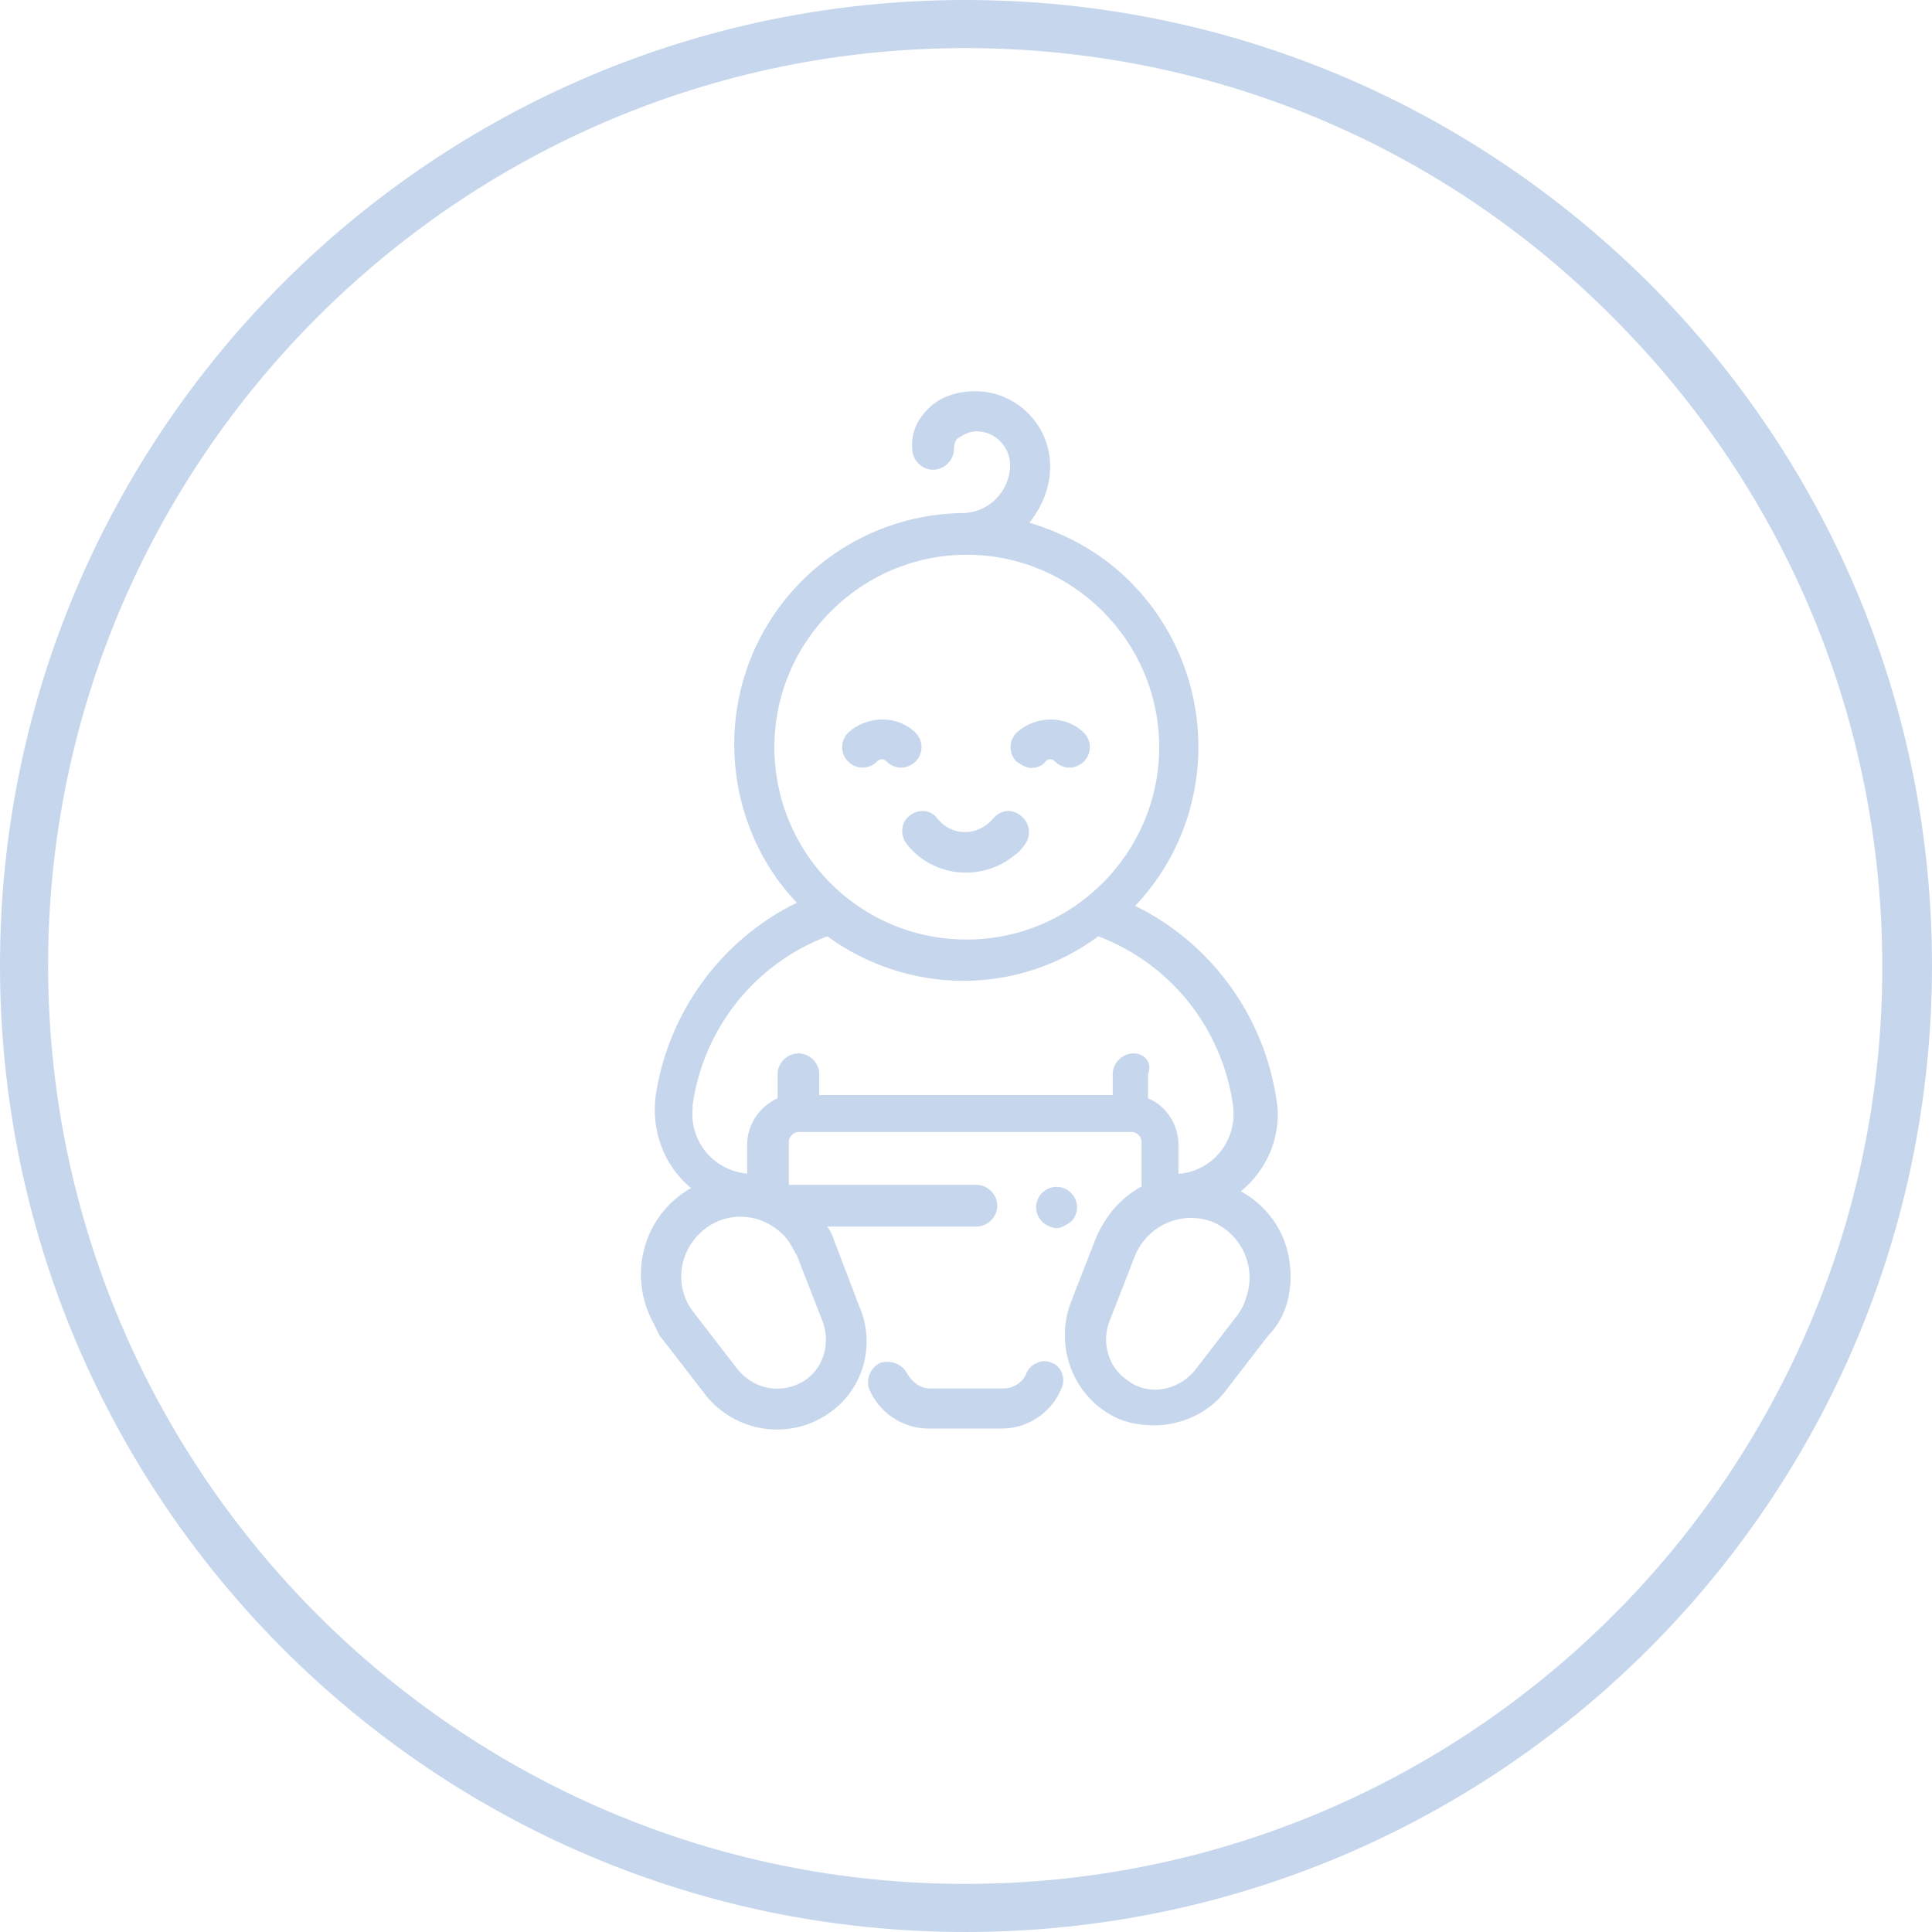 <?xml version="1.0" encoding="utf-8"?>
<!-- Generator: Adobe Illustrator 27.1.1, SVG Export Plug-In . SVG Version: 6.00 Build 0)  -->
<svg version="1.1" id="Layer_1" xmlns="http://www.w3.org/2000/svg" xmlns:xlink="http://www.w3.org/1999/xlink" x="0px" y="0px"
	 viewBox="0 0 120.5 120.5" style="enable-background:new 0 0 120.5 120.5;" xml:space="preserve">
<style type="text/css">
	.st0{opacity:0.7;}
	.st1{opacity:0.4;}
	.st2{fill:#346FBE;}
</style>
<g transform="translate(-1063.5 -822.5)" class="st0">
	<g transform="translate(1065 824)" class="st1">
		<g>
			<path class="st2" d="M58.7,119C25.5,119-1.5,92-1.5,58.7c0-33.2,27-60.2,60.2-60.2l0,0c16.1,0,31.2,6.3,42.6,17.6
				C112.7,27.5,119,42.7,119,58.7C119,92,92,119,58.7,119z M58.7,1.5C27.2,1.5,1.5,27.2,1.5,58.7c0,31.6,25.7,57.3,57.2,57.3l0,0
				c31.6,0,57.2-25.7,57.2-57.2c0-15.3-6-29.7-16.8-40.5C88.4,7.5,74,1.5,58.7,1.5z"/>
		</g>
	</g>
	<g transform="translate(1103.503 847)" class="st1">
		<g transform="translate(-0.003)">
			<g>
				<path class="st2" d="M25.6,60.5c-0.6-0.3-1.4,0.1-1.6,0.7c-0.2,0.5-0.8,0.9-1.4,0.9H18c-0.6,0-1.1-0.4-1.4-0.9
					c-0.3-0.6-1-0.9-1.7-0.7c-0.6,0.3-0.9,1-0.7,1.6c0.6,1.5,2.1,2.5,3.7,2.5h4.6c1.6,0,3.1-1,3.7-2.5
					C26.5,61.5,26.2,60.7,25.6,60.5z"/>
			</g>
			<g>
				<path class="st2" d="M40.4,54c-0.3-1.8-1.4-3.3-3-4.2c1.7-1.4,2.6-3.6,2.2-5.8c-0.8-5.2-4.1-9.7-8.8-12c5.5-5.8,5.2-15-0.6-20.5
					c-1.7-1.6-3.7-2.7-6-3.4c0.8-1,1.3-2.2,1.3-3.5c0-2.6-2.1-4.7-4.7-4.7l0,0c-1,0-2,0.3-2.7,0.9c-0.8,0.7-1.3,1.6-1.2,2.7
					c0,0.7,0.6,1.3,1.3,1.3c0.7,0,1.3-0.6,1.3-1.3c0-0.3,0.1-0.6,0.3-0.7c0.3-0.2,0.7-0.4,1.1-0.4l0,0c1.2,0,2.1,1,2.1,2.1
					c0,1.6-1.3,3-3,3l0,0h-0.1c-8,0.2-14.3,6.8-14.1,14.8c0.1,3.6,1.5,7,3.9,9.5c-4.7,2.3-8,6.8-8.8,12c-0.3,2.2,0.5,4.4,2.2,5.8
					c-3,1.7-4,5.5-2.3,8.5C1,58.5,1.1,58.8,1.3,59L4,62.5c1.9,2.4,5.4,2.9,7.9,1c2-1.5,2.7-4.2,1.7-6.5L12,52.8
					c-0.1-0.3-0.2-0.5-0.4-0.8h9.3c0.7,0,1.3-0.6,1.3-1.3s-0.6-1.3-1.3-1.3l0,0H9.2v-2.7c0-0.3,0.3-0.6,0.6-0.6h20.8
					c0.3,0,0.6,0.3,0.6,0.6v2.8c-1.3,0.7-2.2,1.8-2.8,3.1l-1.6,4.1c-1,2.6,0,5.6,2.4,7c0.8,0.5,1.8,0.7,2.8,0.7
					c1.7,0,3.4-0.8,4.4-2.1l2.7-3.5C40.3,57.6,40.7,55.8,40.4,54z M8.3,22.1c0-6.6,5.4-12,12-12s12,5.4,12,12s-5.4,12-12,12l0,0
					C13.6,34.1,8.3,28.7,8.3,22.1z M9.7,53.8l1.6,4.1c0.6,1.6-0.1,3.4-1.7,4c-1.3,0.5-2.7,0.1-3.6-1l-2.7-3.5
					c-1.3-1.6-1-3.9,0.6-5.2s3.9-1,5.2,0.6C9.4,53.2,9.5,53.5,9.7,53.8L9.7,53.8z M30.7,41.2c-0.7,0-1.3,0.6-1.3,1.3l0,0v1.3H11.1
					v-1.3c0-0.7-0.6-1.3-1.3-1.3s-1.3,0.6-1.3,1.3V44c-1.1,0.5-1.9,1.6-1.9,2.9v1.8c-2.1-0.2-3.6-2-3.4-4.1c0-0.1,0-0.1,0-0.2
					c0.7-4.8,3.9-8.8,8.4-10.5c5.1,3.7,11.9,3.7,16.9,0c4.5,1.7,7.7,5.7,8.4,10.5c0.3,2.1-1.1,4-3.2,4.3c-0.1,0-0.1,0-0.2,0v-1.8
					c0-1.2-0.7-2.4-1.9-2.9v-1.5C31.9,41.8,31.4,41.2,30.7,41.2L30.7,41.2L30.7,41.2z M37.2,57.5L34.5,61c-1.1,1.3-3,1.6-4.3,0.5
					c-1.1-0.8-1.5-2.3-1-3.6l1.6-4.1c0.8-1.9,2.9-2.8,4.8-2.1c1.9,0.8,2.8,2.9,2.1,4.8C37.6,56.9,37.4,57.2,37.2,57.5L37.2,57.5z"/>
			</g>
			<g>
				<path class="st2" d="M26.8,51.7c0.5-0.5,0.5-1.3,0-1.8s-1.3-0.5-1.8,0s-0.5,1.3,0,1.8c0.2,0.2,0.6,0.4,0.9,0.4
					C26.2,52.1,26.5,51.9,26.8,51.7z"/>
			</g>
			<g>
				<path class="st2" d="M16.6,28.2c1.6,2,4.6,2.3,6.6,0.7c0.3-0.2,0.5-0.4,0.7-0.7c0.4-0.5,0.4-1.3-0.2-1.8s-1.3-0.4-1.8,0.2
					c-0.8,0.9-2.1,1.1-3.1,0.3c-0.1-0.1-0.2-0.2-0.3-0.3c-0.4-0.6-1.2-0.7-1.8-0.2C16.2,26.8,16.1,27.6,16.6,28.2L16.6,28.2z"/>
			</g>
			<g>
				<path class="st2" d="M14.7,23c0.2-0.2,0.4-0.2,0.6,0c0.5,0.5,1.3,0.5,1.8,0s0.5-1.3,0-1.8c-1.1-1.1-3-1.1-4.2,0
					c-0.5,0.5-0.5,1.3,0,1.8C13.4,23.5,14.2,23.5,14.7,23L14.7,23z"/>
			</g>
			<g>
				<path class="st2" d="M24.3,23.4c0.3,0,0.7-0.1,0.9-0.4c0.2-0.2,0.4-0.2,0.6,0c0.5,0.5,1.3,0.5,1.8,0s0.5-1.3,0-1.8l0,0
					c-1.1-1.1-3-1.1-4.2,0c-0.5,0.5-0.5,1.3,0,1.8C23.7,23.2,24,23.4,24.3,23.4L24.3,23.4z"/>
			</g>
		</g>
	</g>
</g>
</svg>
